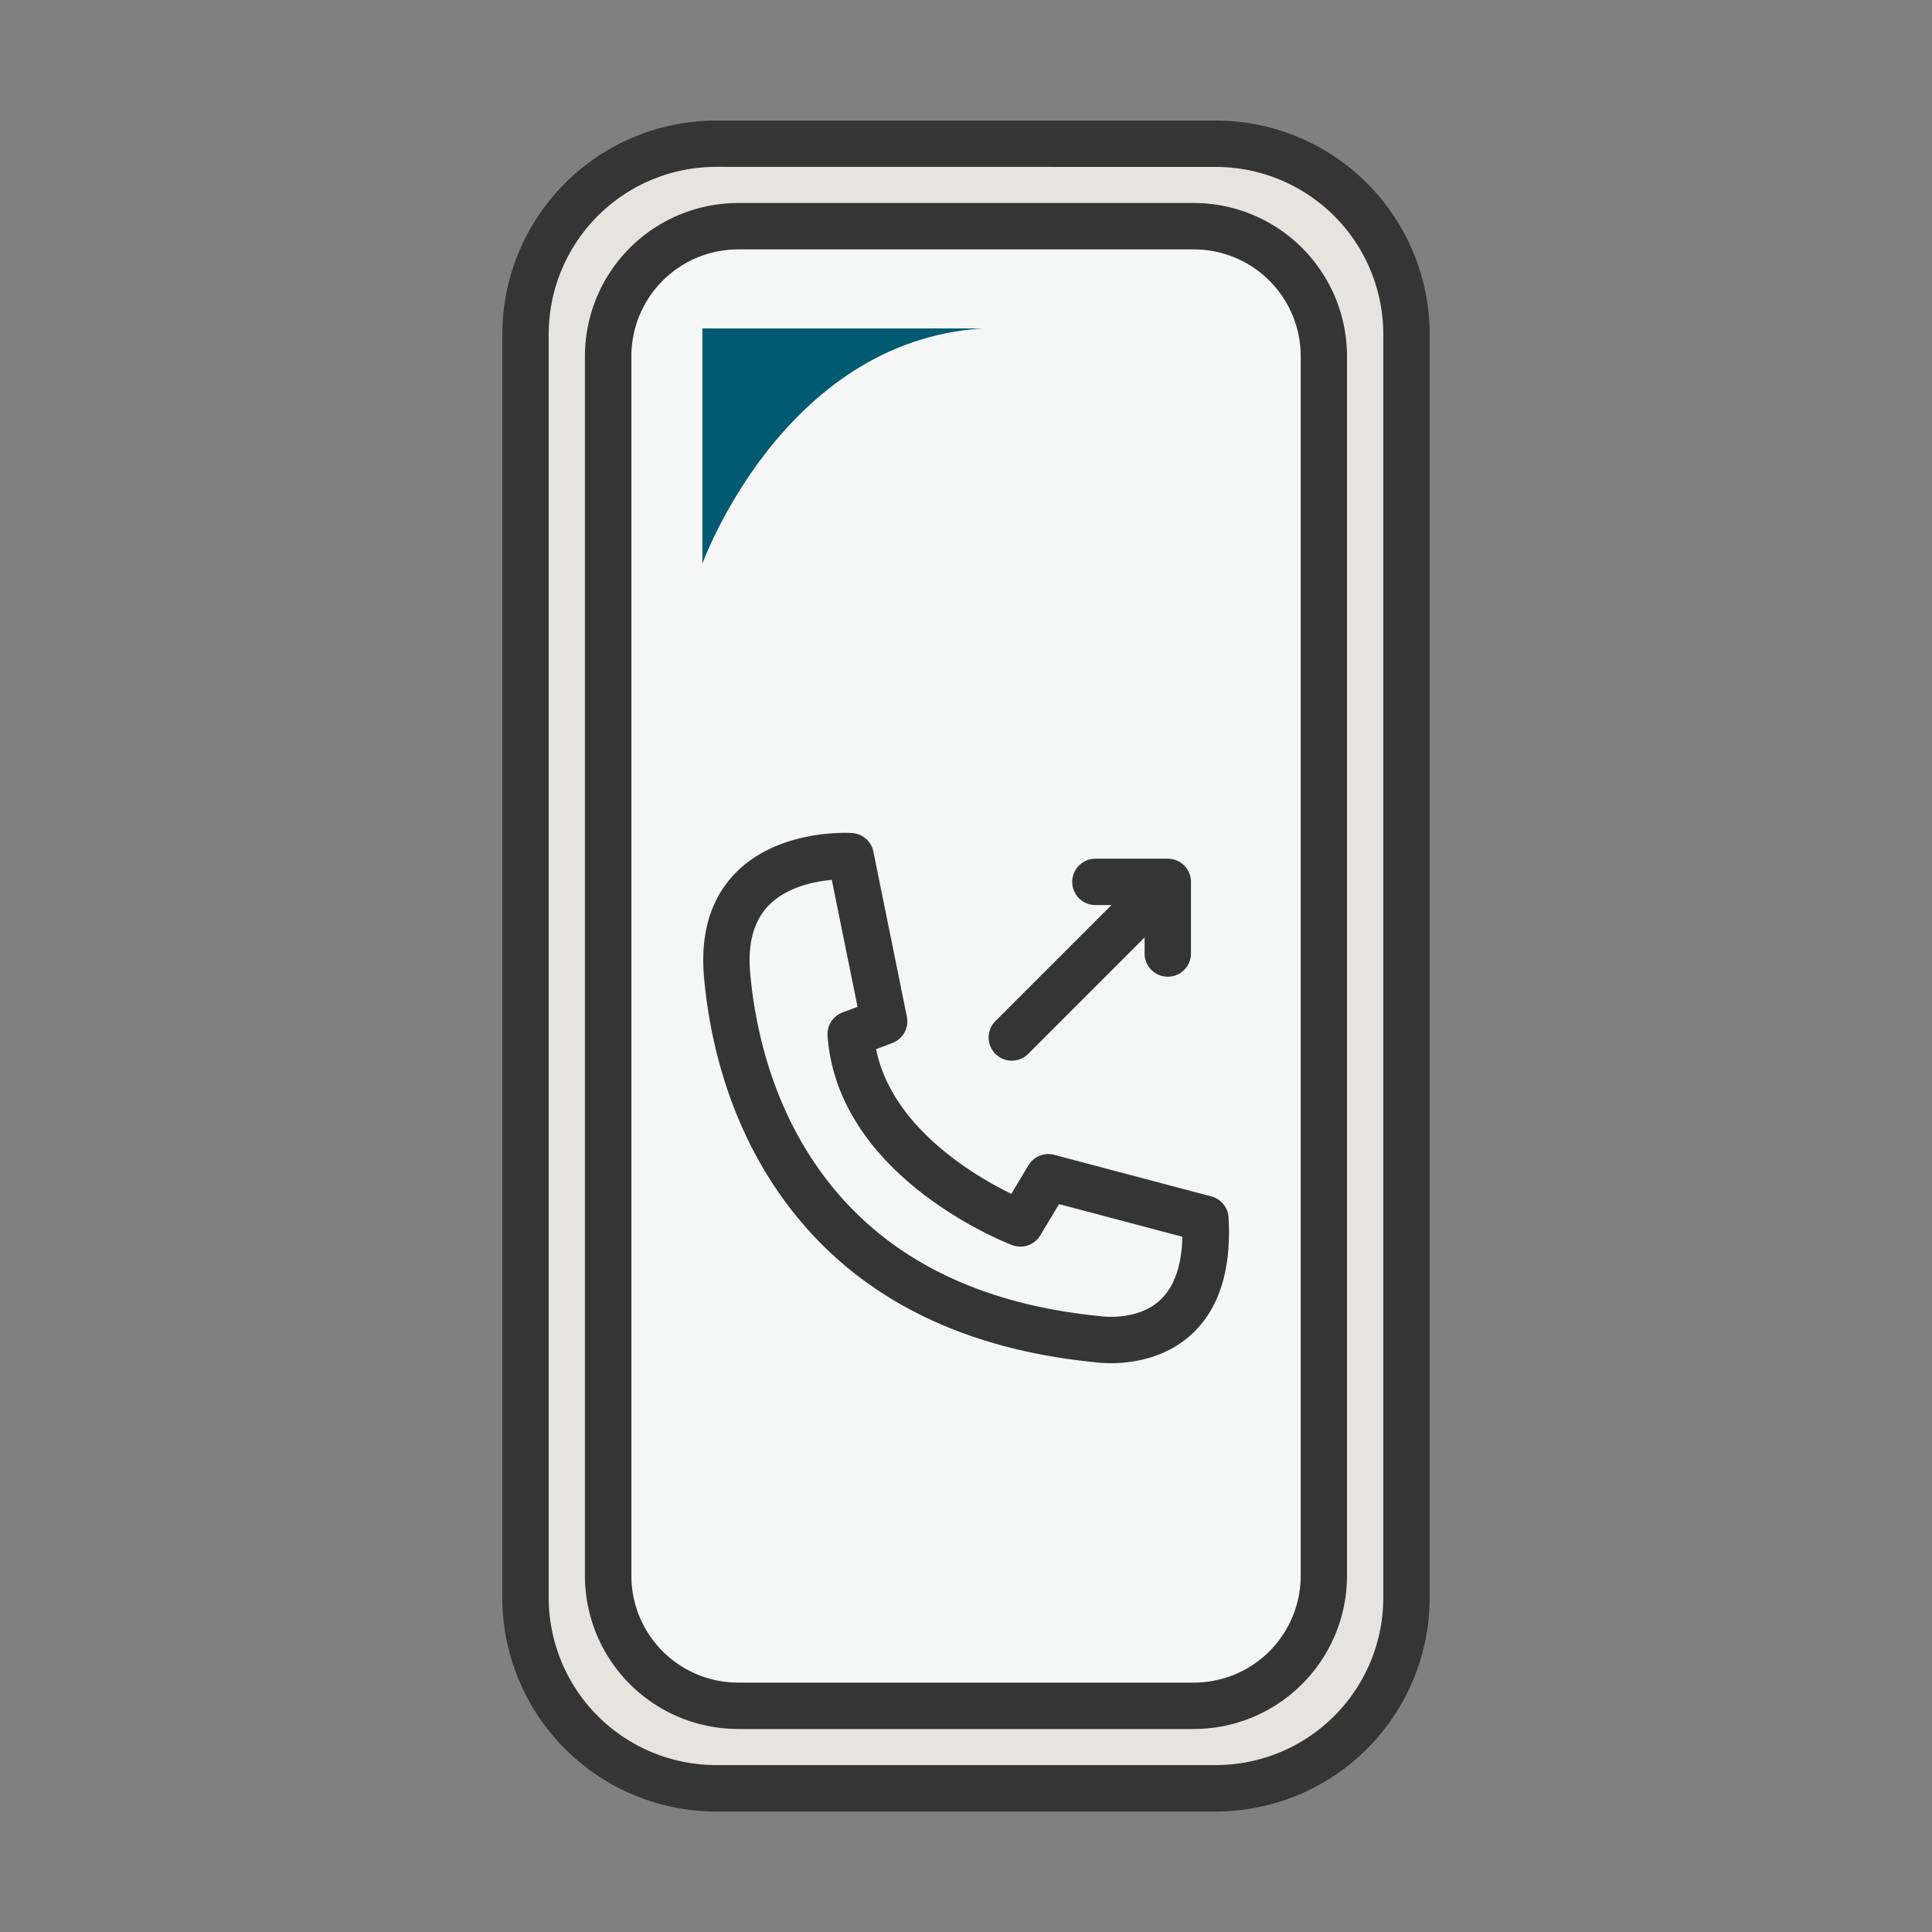 <svg xmlns="http://www.w3.org/2000/svg" viewBox="0 0 500 500"><rect x="0" y="0" width="500" height="500" fill="#808080" stroke="none"/><defs><style>.cls-1{fill:#e7e3df;}.cls-2{fill:#353535;}.cls-3{fill:#f5f6f6;}.cls-4{fill:#005a72;}</style></defs><g id="Layer_1" data-name="Layer 1"><rect class="cls-1" x="136.04" y="37.18" width="227.93" height="425.63" rx="49.31"/><path class="cls-2" d="M314.65,468.82H185.35A55.38,55.38,0,0,1,130,413.51v-327a55.38,55.38,0,0,1,55.31-55.31h129.3A55.38,55.38,0,0,1,370,86.49v327A55.38,55.38,0,0,1,314.65,468.82ZM185.35,43.18A43.36,43.36,0,0,0,142,86.49v327a43.36,43.36,0,0,0,43.31,43.31h129.3A43.36,43.36,0,0,0,358,413.51v-327a43.36,43.36,0,0,0-43.31-43.31Z"/><rect class="cls-3" x="58.54" y="157.4" width="382.91" height="185.21" rx="33.63" transform="translate(500 0) rotate(90)"/><path class="cls-2" d="M309,447.46H191a39.67,39.67,0,0,1-39.62-39.63V92.17A39.67,39.67,0,0,1,191,52.54H309A39.67,39.67,0,0,1,348.6,92.17V407.83A39.67,39.67,0,0,1,309,447.46ZM191,64.54A27.66,27.66,0,0,0,163.4,92.17V407.83A27.66,27.66,0,0,0,191,435.46H309a27.66,27.66,0,0,0,27.62-27.63V92.17A27.66,27.66,0,0,0,309,64.54Z"/><path class="cls-2" d="M287.45,352.79a34.54,34.54,0,0,1-4.71-.31c-34.27-3.51-60.58-16.87-78.21-39.73-15.86-20.56-20.9-43.89-22.33-59.84-1-11.32,1.73-20.4,8.17-27,11.23-11.47,29.42-10.37,30.19-10.32a6,6,0,0,1,5.47,4.8l8.67,42.74a6,6,0,0,1-3.75,6.8l-4.22,1.6c4.09,20.23,25.46,32.79,35,37.44l4.43-7.39a6,6,0,0,1,6.68-2.71l40.65,10.76a6,6,0,0,1,4.46,5.45c.78,13.73-2.55,24-9.91,30.55C301.19,351.69,292.72,352.79,287.45,352.79ZM215.27,227.71c-4.6.42-11.71,1.86-16.36,6.64-3.85,4-5.45,9.85-4.76,17.49,1.29,14.36,5.79,35.31,19.88,53.58,15.56,20.18,39.14,32,70.09,35.13l.44.06c.06,0,9.43,1.48,15.52-4,3.76-3.39,5.74-8.94,5.92-16.54l-31.92-8.45-4.85,8.09a6,6,0,0,1-7.28,2.52c-1.84-.7-45.15-17.62-47.78-54.19a6,6,0,0,1,3.85-6l3.91-1.48Z"/><path class="cls-2" d="M261.85,274.5a6,6,0,0,1-4.24-10.24l31-31a6,6,0,0,1,8.48,8.49l-31,31A6,6,0,0,1,261.85,274.5Z"/><path class="cls-2" d="M302.22,252.77a6,6,0,0,1-6-6V234.23H283.49a6,6,0,0,1,0-12h18.73a6,6,0,0,1,6,6v18.54A6,6,0,0,1,302.22,252.77Z"/><path class="cls-4" d="M181.78,85v60.88S202.5,88.25,254.26,85Z"/></g></svg>